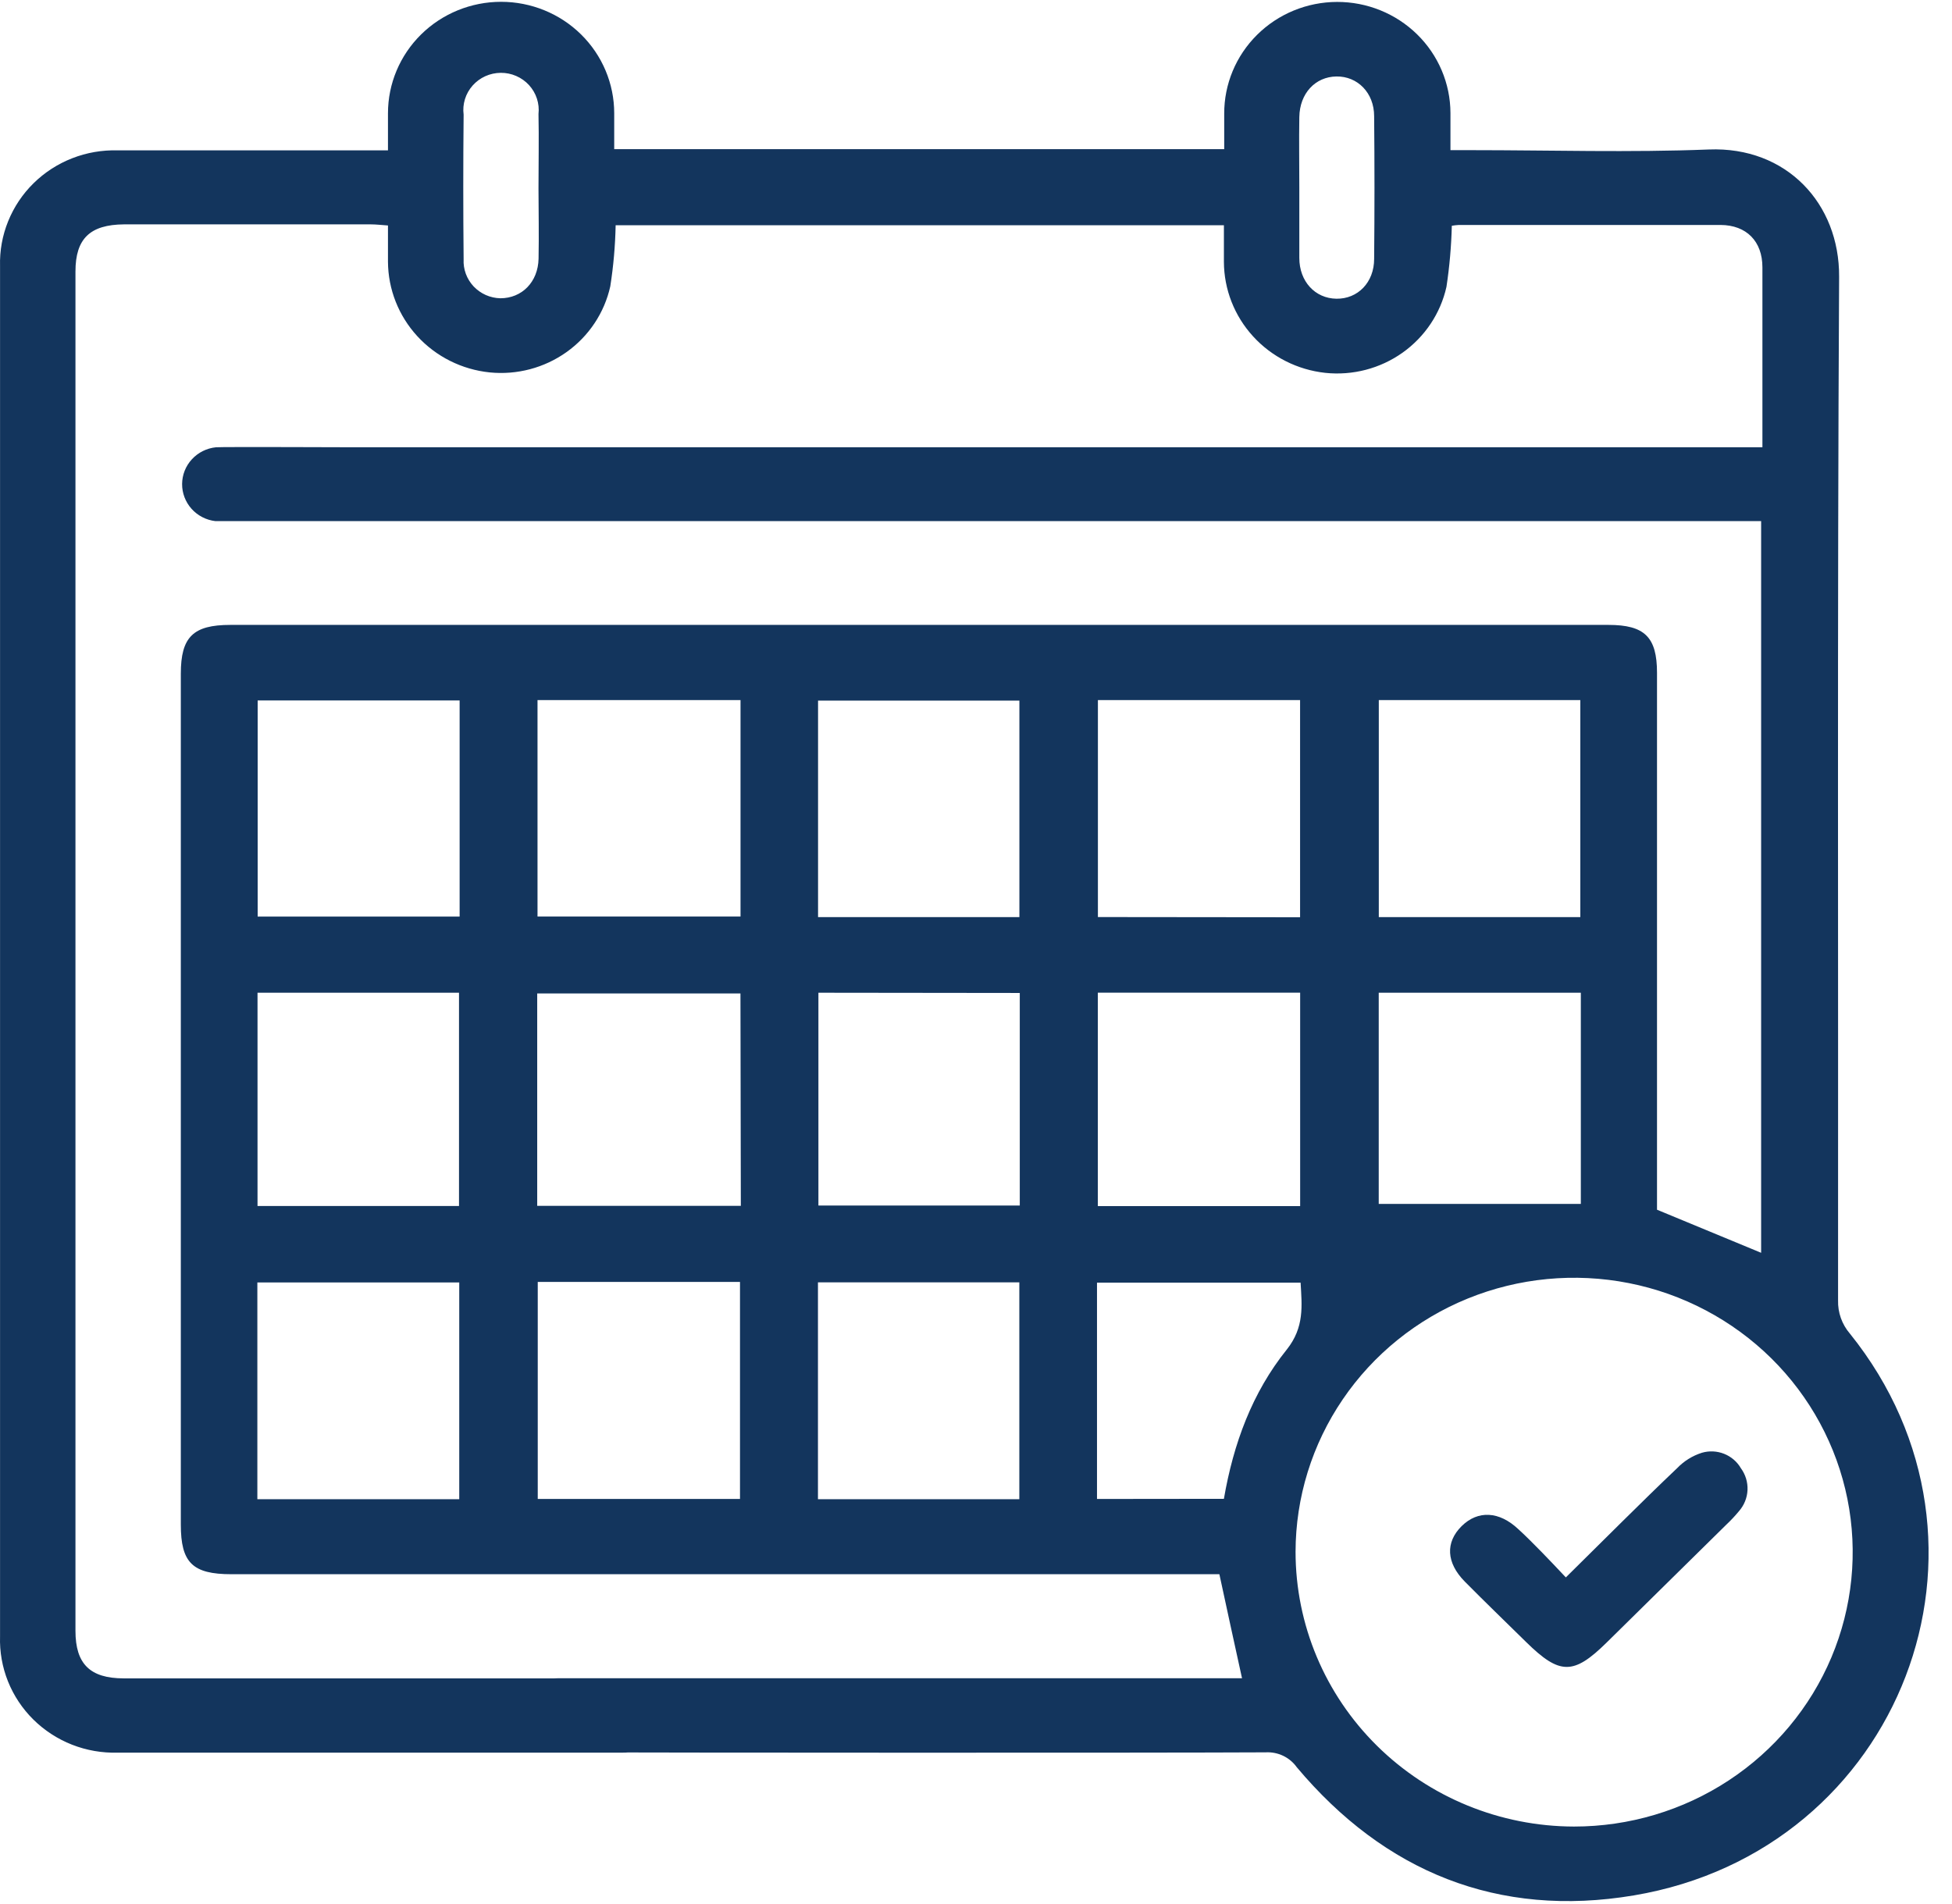 <svg width="82" height="80" viewBox="0 0 82 80" fill="none" xmlns="http://www.w3.org/2000/svg">
<path d="M51.414 9.464H25.862C25.845 10.323 25.77 11.181 25.637 12.03C25.391 13.141 24.738 14.124 23.803 14.791C22.868 15.458 21.717 15.763 20.569 15.647C19.401 15.526 18.32 14.985 17.532 14.127C16.744 13.27 16.305 12.156 16.298 11C16.298 10.51 16.298 10.02 16.298 9.474C16.026 9.455 15.798 9.427 15.573 9.427H5.21C3.785 9.439 3.17 10.023 3.17 11.406V68.521C3.17 69.913 3.782 70.516 5.191 70.519C12.178 70.519 19.164 70.519 26.15 70.519C27.554 70.519 28.393 71.686 27.788 72.788C27.44 73.412 26.866 73.643 26.141 73.64C21.763 73.64 17.388 73.64 13.01 73.64C10.323 73.64 7.624 73.64 4.944 73.64C4.289 73.658 3.637 73.545 3.027 73.306C2.418 73.067 1.865 72.707 1.402 72.25C0.939 71.792 0.576 71.246 0.335 70.645C0.095 70.044 -0.019 69.401 0.002 68.755C0.002 49.565 0.002 30.373 0.002 11.181C-0.016 10.537 0.099 9.895 0.342 9.297C0.584 8.698 0.947 8.154 1.41 7.699C1.874 7.243 2.426 6.886 3.034 6.649C3.643 6.411 4.294 6.299 4.948 6.318C8.689 6.318 12.43 6.318 16.298 6.318C16.298 5.781 16.298 5.276 16.298 4.758C16.298 3.516 16.799 2.325 17.69 1.447C18.581 0.569 19.79 0.076 21.05 0.076C22.31 0.076 23.519 0.569 24.41 1.447C25.301 2.325 25.802 3.516 25.802 4.758C25.802 5.245 25.802 5.735 25.802 6.268H51.427C51.427 5.788 51.427 5.282 51.427 4.777C51.423 3.535 51.92 2.343 52.809 1.462C53.697 0.581 54.904 0.085 56.165 0.081C57.425 0.077 58.635 0.567 59.529 1.442C60.423 2.317 60.927 3.507 60.931 4.748C60.931 5.238 60.931 5.725 60.931 6.309H61.821C65.141 6.309 68.473 6.412 71.784 6.281C75.05 6.15 77.277 8.553 77.258 11.63C77.179 25.965 77.226 40.3 77.214 54.636C77.2 55.146 77.376 55.644 77.711 56.034C84.804 64.848 79.887 77.747 68.635 79.638C62.933 80.597 58.165 78.649 54.474 74.251C54.328 74.046 54.131 73.881 53.903 73.772C53.674 73.663 53.42 73.613 53.166 73.627C48.554 73.652 28.099 73.643 23.486 73.627C22.393 73.627 21.728 73.094 21.668 72.198C21.601 71.168 22.282 70.513 23.461 70.513C27.468 70.513 47.315 70.513 51.338 70.513H52.175C51.858 69.049 51.541 67.638 51.224 66.143H9.722C8.087 66.143 7.596 65.659 7.596 64.058V28.306C7.596 26.764 8.112 26.256 9.677 26.256H67.567C69.088 26.256 69.608 26.768 69.608 28.269V50.828L73.982 52.638V21.896H9.839C9.576 21.896 9.31 21.896 9.05 21.896C8.662 21.851 8.305 21.667 8.047 21.379C7.789 21.091 7.647 20.719 7.65 20.335C7.653 19.95 7.799 19.58 8.062 19.296C8.324 19.012 8.684 18.832 9.072 18.793C9.335 18.771 14.667 18.793 14.933 18.793H74.036V17.545C74.036 15.441 74.036 13.338 74.036 11.234C74.036 10.139 73.368 9.458 72.278 9.452C68.613 9.452 64.951 9.452 61.285 9.452C61.186 9.457 61.086 9.469 60.988 9.486C60.967 10.345 60.892 11.202 60.763 12.052C60.515 13.166 59.858 14.151 58.919 14.818C57.98 15.485 56.823 15.787 55.672 15.666C54.504 15.539 53.425 14.994 52.64 14.133C51.854 13.273 51.418 12.157 51.414 11C51.411 10.51 51.414 10.02 51.414 9.464ZM66.12 76.745C68.434 76.746 70.696 76.072 72.621 74.806C74.546 73.541 76.047 71.742 76.934 69.637C77.821 67.531 78.055 65.214 77.606 62.977C77.156 60.741 76.044 58.686 74.41 57.072C72.775 55.459 70.692 54.358 68.423 53.911C66.154 53.464 63.801 53.689 61.662 54.558C59.523 55.428 57.694 56.903 56.406 58.797C55.117 60.69 54.428 62.918 54.424 65.197C54.424 68.256 55.655 71.189 57.848 73.354C60.041 75.519 63.015 76.739 66.12 76.745ZM22.58 29.414V38.509H31.108V29.414H22.58ZM54.614 38.54V29.414H46.121V38.531L54.614 38.54ZM22.59 53.862V62.981H31.086V53.862H22.59ZM31.105 41.742H22.567V50.666H31.121L31.105 41.742ZM46.118 41.708V50.675H54.617V41.708H46.118ZM19.308 29.43H10.824V38.512H19.308V29.43ZM42.823 38.534V29.436H34.365V38.534H42.823ZM57.921 29.414V38.534H66.386V29.414H57.921ZM19.292 62.991V53.883H10.811V62.991H19.292ZM34.361 62.991H42.82V53.88H34.361V62.991ZM10.818 41.711V50.672H19.282V41.711H10.818ZM34.38 41.711V50.653H42.839V41.721L34.38 41.711ZM66.408 41.711H57.918V50.584H66.408V41.711ZM51.414 62.975C51.813 60.662 52.599 58.515 54.056 56.702C54.801 55.765 54.69 54.863 54.636 53.893H46.083V62.981L51.414 62.975ZM22.621 7.913C22.621 6.874 22.643 5.835 22.621 4.792C22.646 4.573 22.623 4.351 22.554 4.141C22.486 3.932 22.372 3.739 22.223 3.575C22.073 3.411 21.889 3.281 21.684 3.192C21.48 3.103 21.258 3.058 21.034 3.06C20.81 3.062 20.59 3.11 20.386 3.202C20.183 3.294 20.002 3.428 19.854 3.594C19.707 3.76 19.597 3.955 19.532 4.165C19.467 4.376 19.447 4.598 19.476 4.817C19.456 6.844 19.456 8.869 19.476 10.894C19.465 11.102 19.497 11.31 19.569 11.506C19.642 11.702 19.753 11.882 19.897 12.035C20.041 12.187 20.215 12.31 20.408 12.396C20.601 12.481 20.81 12.528 21.021 12.532C21.921 12.532 22.605 11.852 22.624 10.866C22.643 9.879 22.624 8.899 22.621 7.913ZM54.582 7.879C54.582 8.865 54.582 9.851 54.582 10.838C54.582 11.824 55.244 12.539 56.141 12.551C57.037 12.564 57.725 11.868 57.725 10.878C57.744 8.881 57.744 6.882 57.725 4.883C57.725 3.896 57.025 3.2 56.141 3.213C55.257 3.225 54.598 3.918 54.582 4.92C54.566 5.922 54.582 6.88 54.582 7.879Z" fill="#13355D"/>
<path d="M65.778 66.277C67.397 64.682 68.908 63.156 70.451 61.689C70.738 61.39 71.096 61.166 71.493 61.04C71.8 60.95 72.129 60.966 72.427 61.084C72.724 61.202 72.972 61.415 73.131 61.689C73.326 61.954 73.424 62.277 73.41 62.605C73.396 62.932 73.269 63.245 73.052 63.493C72.886 63.694 72.707 63.885 72.516 64.064L67.492 69.014C66.098 70.387 65.519 70.381 64.103 68.986C63.247 68.143 62.382 67.31 61.536 66.455C60.751 65.662 60.713 64.804 61.4 64.123C62.088 63.443 62.984 63.499 63.776 64.245C64.121 64.557 64.454 64.9 64.784 65.234C65.113 65.568 65.395 65.874 65.778 66.277Z" fill="#13355D"/>
</svg>
